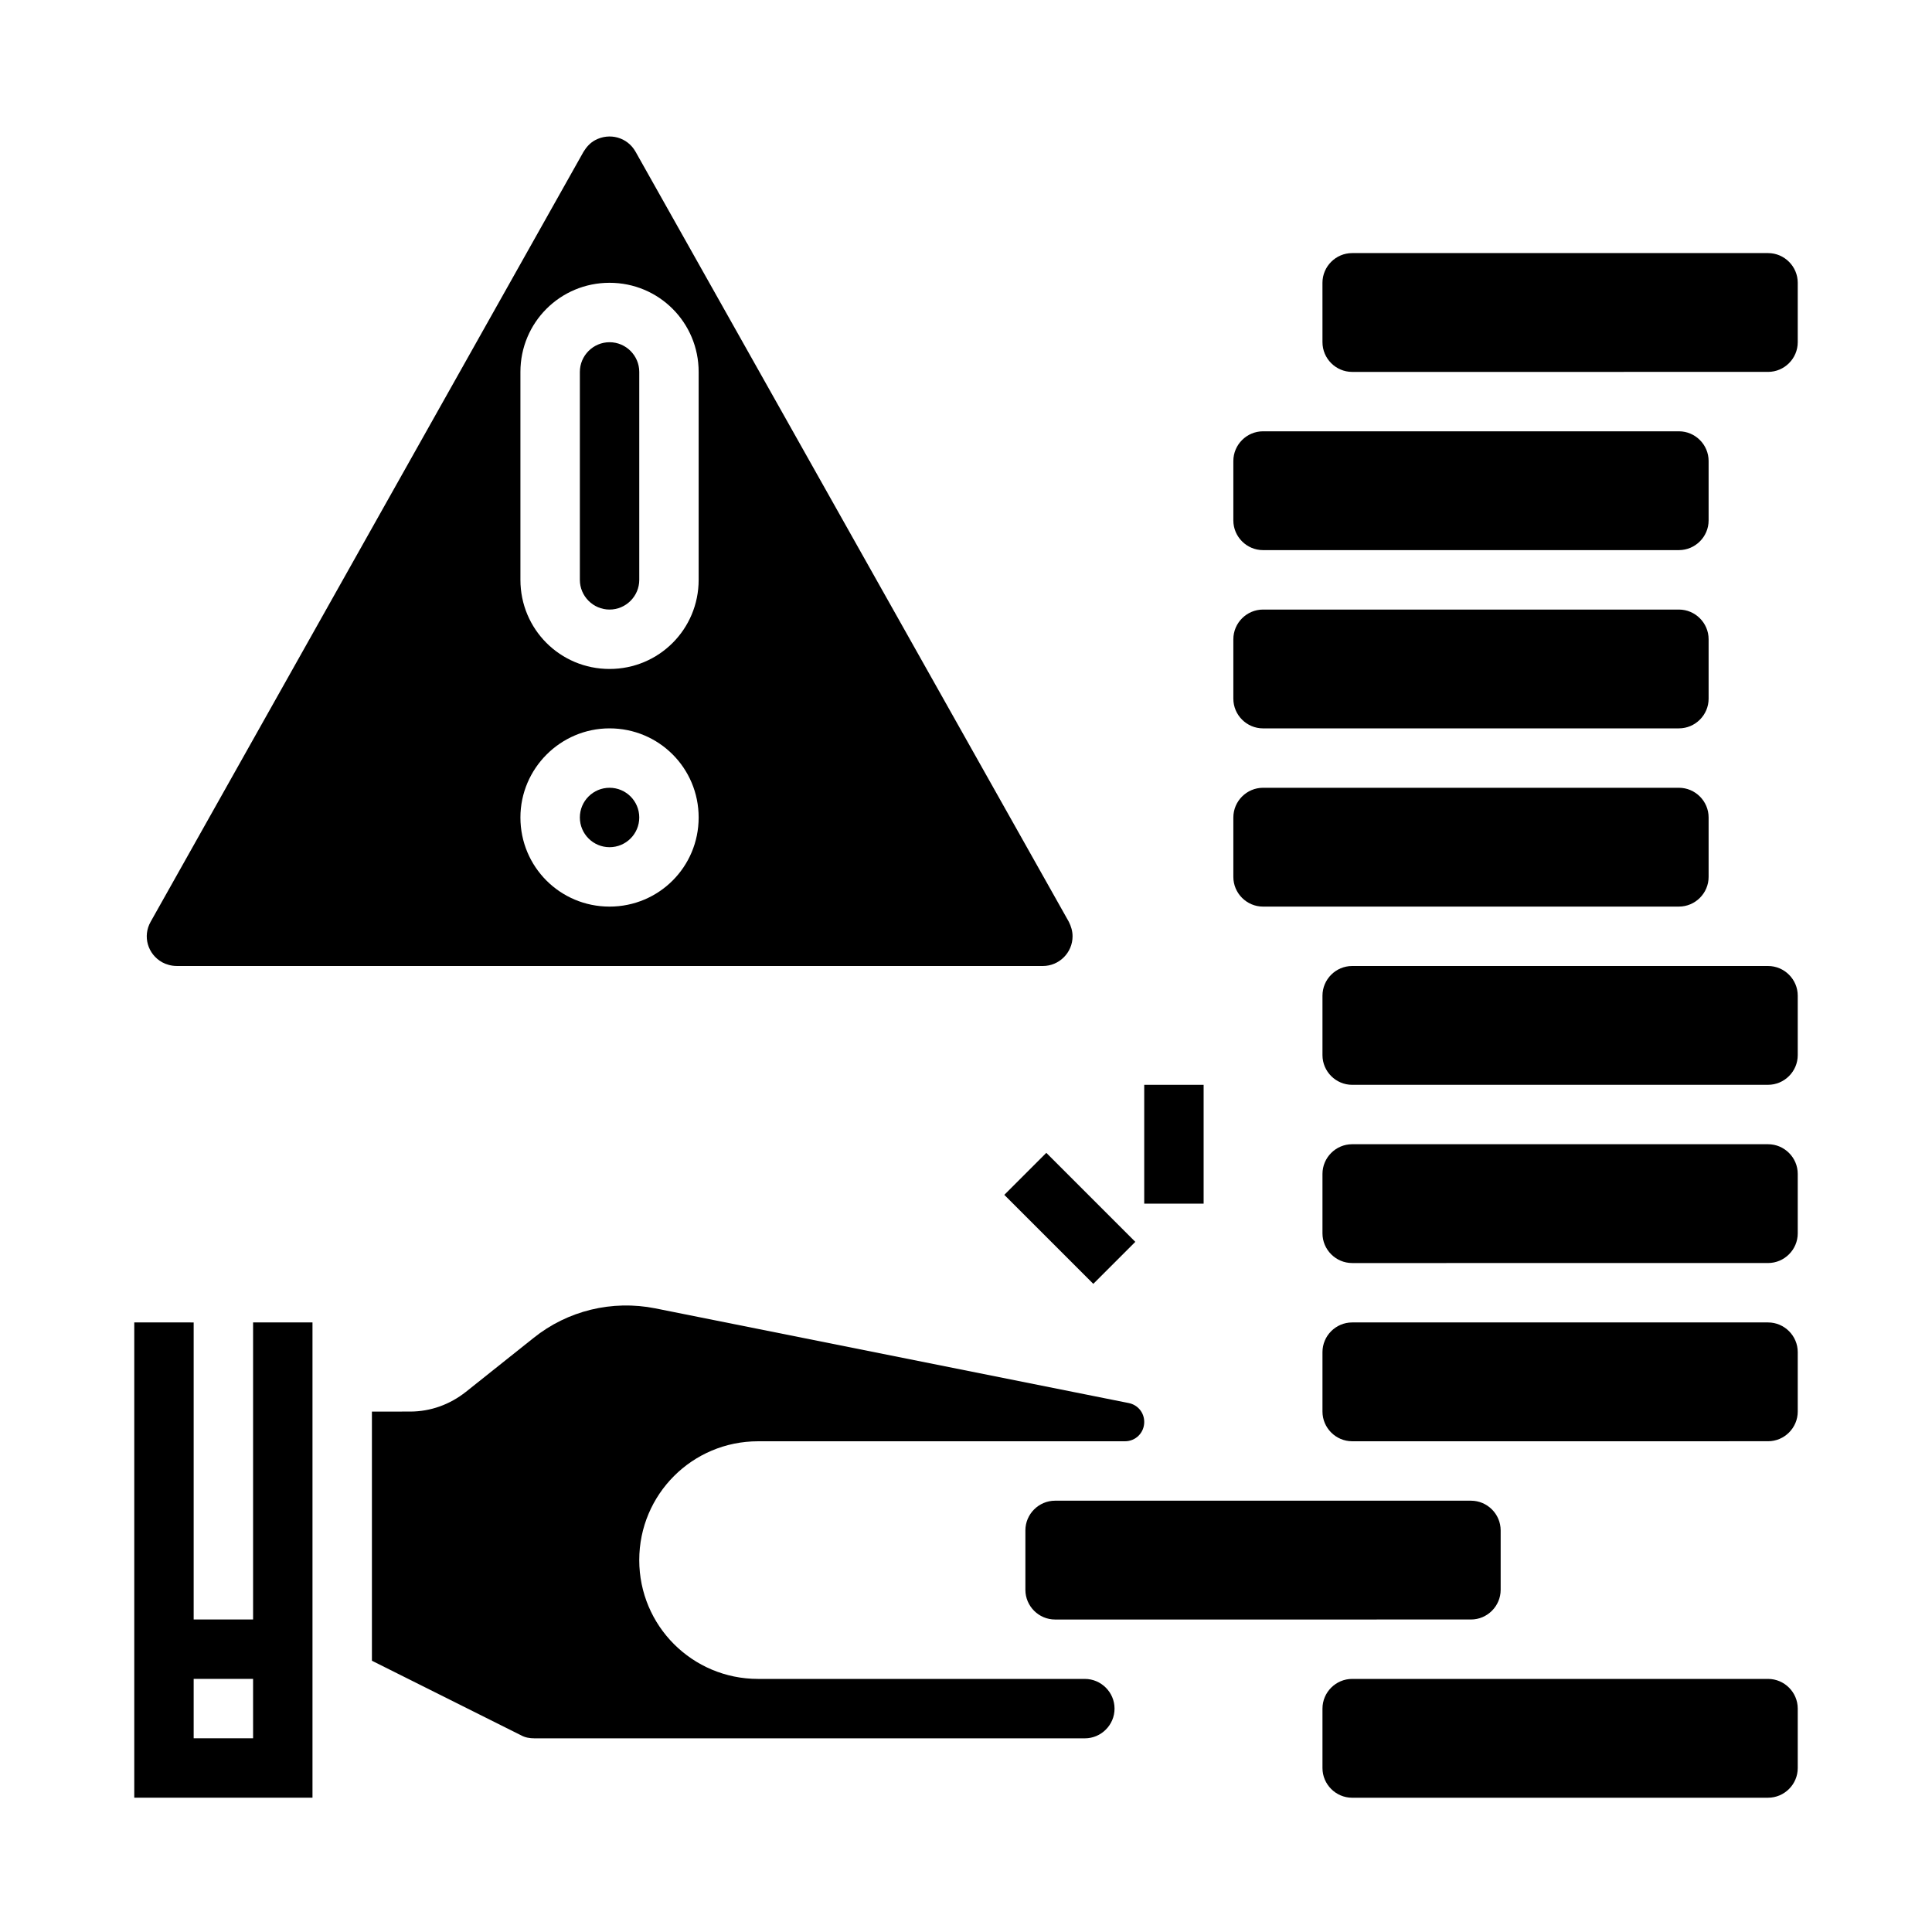 <?xml version="1.0" encoding="UTF-8"?>
<!-- Uploaded to: ICON Repo, www.svgrepo.com, Generator: ICON Repo Mixer Tools -->
<svg fill="#000000" width="800px" height="800px" version="1.1" viewBox="144 144 512 512" xmlns="http://www.w3.org/2000/svg">
 <g>
  <path d="m502.34 400h110.21c4.328 0 7.871 3.543 7.871 7.871v15.742c0 4.328-3.543 7.871-7.871 7.871l-110.21 0.004c-4.328 0-7.871-3.543-7.871-7.871v-15.742c-0.004-4.336 3.539-7.875 7.871-7.875z"/>
  <path d="m502.34 211.07h110.21c4.328 0 7.871 3.543 7.871 7.871v15.742c0 4.328-3.543 7.871-7.871 7.871l-110.21 0.004c-4.328 0-7.871-3.543-7.871-7.871l-0.004-15.746c0-4.328 3.543-7.871 7.875-7.871z"/>
  <path d="m423.61 541.7h110.21c4.328 0 7.871 3.543 7.871 7.871v15.742c0 4.328-3.543 7.871-7.871 7.871l-110.21 0.004c-4.328 0-7.871-3.543-7.871-7.871v-15.742c0-4.332 3.543-7.875 7.871-7.875z"/>
  <path d="m478.72 352.77h110.21c4.328 0 7.871 3.543 7.871 7.871v15.742c0 4.328-3.543 7.871-7.871 7.871l-110.21 0.004c-4.328 0-7.871-3.543-7.871-7.871v-15.742c0-4.332 3.543-7.875 7.871-7.875z"/>
  <path d="m478.72 258.3h110.21c4.328 0 7.871 3.543 7.871 7.871v15.742c0 4.328-3.543 7.871-7.871 7.871l-110.21 0.004c-4.328 0-7.871-3.543-7.871-7.871v-15.742c0-4.332 3.543-7.875 7.871-7.875z"/>
  <path d="m478.72 305.54h110.21c4.328 0 7.871 3.543 7.871 7.871v15.742c0 4.328-3.543 7.871-7.871 7.871l-110.21 0.004c-4.328 0-7.871-3.543-7.871-7.871v-15.742c0-4.332 3.543-7.875 7.871-7.875z"/>
  <path d="m502.34 494.46h110.21c4.328 0 7.871 3.543 7.871 7.871v15.742c0 4.328-3.543 7.871-7.871 7.871l-110.21 0.004c-4.328 0-7.871-3.543-7.871-7.871v-15.742c-0.004-4.332 3.539-7.875 7.871-7.875z"/>
  <path d="m502.34 588.93h110.21c4.328 0 7.871 3.543 7.871 7.871v15.742c0 4.328-3.543 7.871-7.871 7.871l-110.21 0.004c-4.328 0-7.871-3.543-7.871-7.871v-15.742c-0.004-4.332 3.539-7.875 7.871-7.875z"/>
  <path d="m431.49 588.93h-86.594c-17.418 0-31.488-14.07-31.488-31.488s14.07-31.488 31.488-31.488h97.219c2.856 0 5.117-2.262 5.117-5.117 0-2.461-1.672-4.527-4.133-5.019l-125.46-25.094c-11.414-2.262-23.223 0.59-32.273 7.871l-17.91 14.27c-4.231 3.344-9.348 5.215-14.762 5.215l-10.133 0.004v66.027l39.559 19.777c1.082 0.59 2.262 0.789 3.543 0.789h145.83c4.328 0 7.871-3.543 7.871-7.871 0-4.332-3.543-7.875-7.871-7.875z"/>
  <path d="m502.34 447.23h110.21c4.328 0 7.871 3.543 7.871 7.871v15.742c0 4.328-3.543 7.871-7.871 7.871l-110.21 0.004c-4.328 0-7.871-3.543-7.871-7.871v-15.742c-0.004-4.332 3.539-7.875 7.871-7.875z"/>
  <path d="m211.07 573.18h-15.746v-78.719l-15.742-0.004v125.95h47.23v-125.95h-15.742zm0 31.488h-15.746v-15.742h15.742z"/>
  <path d="m447.23 431.49h15.742v31.488h-15.742z"/>
  <path d="m410.15 460.65 11.133-11.133 23.586 23.586-11.133 11.133z"/>
  <path d="m305.54 305.54c4.328 0 7.871-3.543 7.871-7.871v-55.105c0-4.328-3.543-7.871-7.871-7.871s-7.871 3.543-7.871 7.871v55.105c0 4.328 3.539 7.871 7.871 7.871z"/>
  <path d="m313.41 360.64c0 4.348-3.523 7.875-7.871 7.875s-7.871-3.527-7.871-7.875c0-4.348 3.523-7.871 7.871-7.871s7.871 3.523 7.871 7.871"/>
  <path d="m190.8 400h229.57c4.328 0 7.871-3.543 7.871-7.871 0-1.379-0.395-2.656-0.984-3.836l-114.83-204.09c-2.164-3.836-6.887-5.117-10.727-3.051-1.277 0.688-2.262 1.77-3.051 3.051l-114.73 204.08c-2.164 3.836-0.789 8.562 3.051 10.727 1.082 0.59 2.461 0.984 3.84 0.984zm91.117-157.44c0-13.086 10.527-23.617 23.617-23.617 13.086 0 23.617 10.527 23.617 23.617v55.105c0 13.086-10.527 23.617-23.617 23.617-13.086 0-23.617-10.527-23.617-23.617zm23.617 94.465c13.086 0 23.617 10.527 23.617 23.617 0 13.086-10.527 23.617-23.617 23.617-13.086 0-23.617-10.527-23.617-23.617 0-12.992 10.629-23.617 23.617-23.617z"/>
 </g>
</svg>